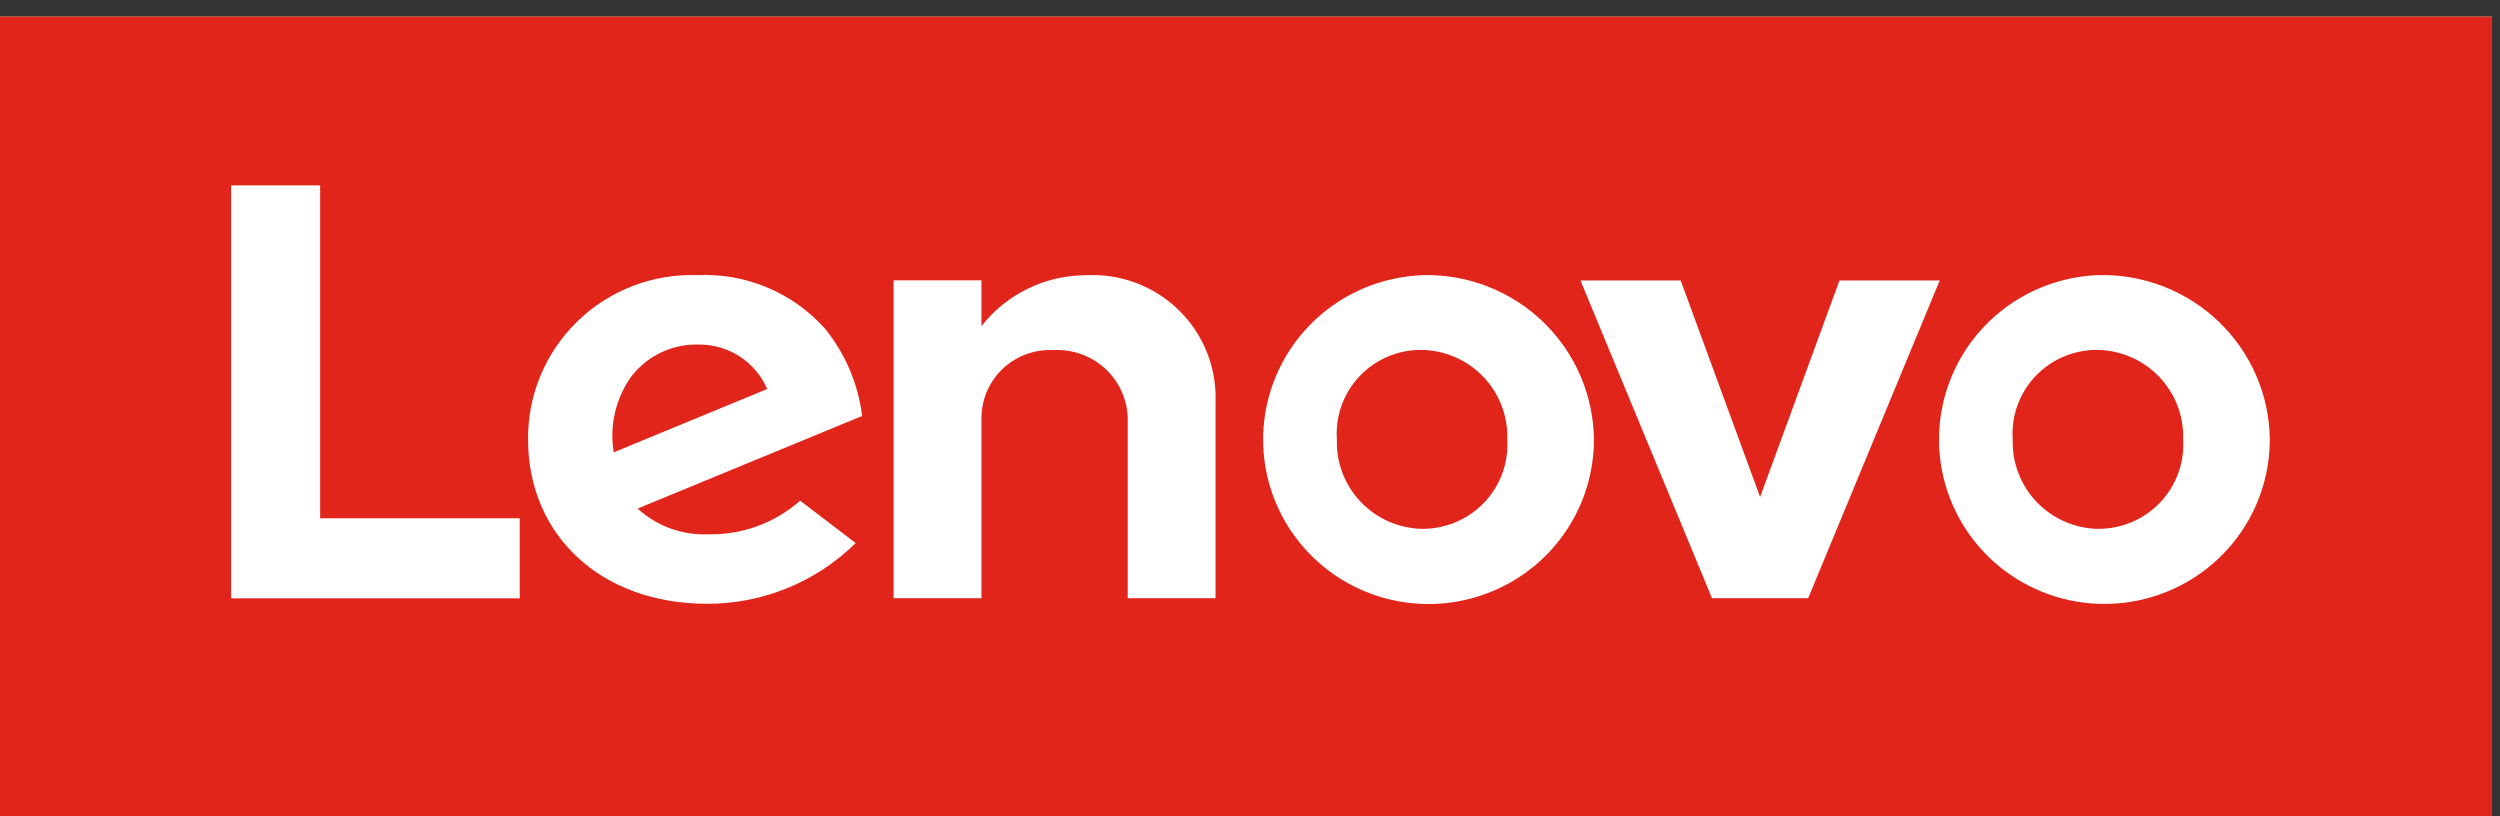<svg width="147" height="48" viewBox="0 0 147 48" fill="none" xmlns="http://www.w3.org/2000/svg">
<rect x="0" y="0" width="147" height="48" fill="#333333" stroke="none"/>
<g clip-path="url(#clip0_8928_3700)">
<path d="M146.531 0.982H0V47.982H146.531V0.982Z" fill="white"/>
<path d="M0 47.982V0.982H146.531V47.982H0ZM30.56 30.475H18.825V10.901H13.589V35.181H30.56V30.475ZM48.437 19.244C47.502 18.22 46.351 17.414 45.066 16.883C43.781 16.353 42.395 16.111 41.005 16.176C39.706 16.133 38.411 16.351 37.199 16.818C35.987 17.285 34.882 17.991 33.952 18.894C33.022 19.797 32.285 20.878 31.787 22.072C31.288 23.265 31.037 24.547 31.05 25.84C31.05 31.48 35.341 35.503 41.577 35.503C44.849 35.508 47.99 34.224 50.313 31.932L47.048 29.439C45.568 30.751 43.642 31.457 41.66 31.415C40.899 31.45 40.139 31.334 39.423 31.075C38.708 30.815 38.052 30.417 37.493 29.903L50.695 24.459C50.459 22.542 49.678 20.733 48.443 19.243L48.437 19.244ZM71.474 23.604C71.507 22.605 71.33 21.611 70.955 20.685C70.581 19.758 70.016 18.919 69.298 18.221C68.58 17.523 67.723 16.981 66.783 16.63C65.843 16.279 64.839 16.127 63.837 16.182C62.654 16.188 61.488 16.46 60.427 16.978C59.366 17.497 58.436 18.248 57.709 19.175V16.483H52.544V35.175H57.709V24.538C57.716 23.997 57.833 23.463 58.053 22.968C58.273 22.474 58.591 22.028 58.988 21.659C59.386 21.29 59.854 21.005 60.366 20.82C60.877 20.636 61.42 20.556 61.964 20.586C62.511 20.558 63.058 20.639 63.574 20.823C64.089 21.007 64.563 21.291 64.967 21.659C65.371 22.026 65.698 22.47 65.928 22.964C66.159 23.459 66.288 23.993 66.309 24.538V35.175H71.474V23.601V23.604ZM83.654 16.182C81.746 16.249 79.9 16.873 78.347 17.976C76.793 19.079 75.6 20.612 74.917 22.384C74.233 24.157 74.09 26.09 74.503 27.942C74.917 29.796 75.87 31.486 77.244 32.804C78.617 34.123 80.35 35.01 82.227 35.355C84.105 35.701 86.042 35.489 87.799 34.747C89.556 34.005 91.055 32.766 92.108 31.183C93.162 29.6 93.723 27.744 93.723 25.845C93.71 24.55 93.438 23.271 92.923 22.081C92.408 20.892 91.66 19.816 90.723 18.916C89.786 18.016 88.678 17.311 87.465 16.84C86.251 16.37 84.956 16.144 83.654 16.176V16.182ZM108.161 16.492L103.494 29.222L98.824 16.492H92.931L100.665 35.175H106.321L114.055 16.492H108.161ZM123.395 16.176C121.488 16.244 119.642 16.867 118.088 17.97C116.535 19.073 115.342 20.606 114.658 22.378C113.975 24.151 113.831 26.084 114.245 27.937C114.659 29.79 115.612 31.48 116.985 32.799C118.359 34.117 120.092 35.004 121.969 35.349C123.846 35.695 125.784 35.483 127.541 34.741C129.298 33.999 130.796 32.76 131.85 31.177C132.903 29.594 133.465 27.738 133.465 25.84C133.451 24.545 133.178 23.266 132.663 22.077C132.147 20.888 131.399 19.813 130.463 18.914C129.526 18.015 128.418 17.31 127.205 16.84C125.992 16.37 124.697 16.144 123.395 16.176ZM123.395 31.099C122.715 31.089 122.042 30.945 121.418 30.674C120.794 30.403 120.231 30.012 119.761 29.522C119.291 29.032 118.925 28.453 118.682 27.821C118.44 27.188 118.327 26.514 118.349 25.837C118.302 25.161 118.395 24.482 118.624 23.843C118.853 23.204 119.212 22.619 119.679 22.125C120.146 21.631 120.71 21.238 121.337 20.971C121.964 20.704 122.64 20.569 123.322 20.574C124.003 20.584 124.675 20.728 125.299 20.999C125.923 21.27 126.487 21.662 126.957 22.152C127.426 22.642 127.793 23.221 128.036 23.853C128.278 24.486 128.391 25.16 128.368 25.837C128.41 26.512 128.312 27.189 128.081 27.825C127.85 28.461 127.49 29.043 127.024 29.536C126.558 30.029 125.996 30.421 125.372 30.69C124.747 30.958 124.074 31.096 123.394 31.096L123.395 31.099ZM83.655 31.099C82.974 31.089 82.302 30.945 81.678 30.674C81.054 30.403 80.491 30.012 80.021 29.522C79.551 29.032 79.184 28.453 78.942 27.821C78.699 27.188 78.586 26.514 78.609 25.837C78.561 25.16 78.655 24.481 78.884 23.842C79.113 23.203 79.473 22.618 79.94 22.124C80.408 21.629 80.973 21.237 81.6 20.97C82.228 20.703 82.904 20.569 83.586 20.574C84.266 20.584 84.938 20.729 85.561 21C86.185 21.271 86.748 21.663 87.217 22.153C87.686 22.643 88.053 23.221 88.295 23.853C88.537 24.485 88.65 25.159 88.627 25.835C88.669 26.51 88.572 27.187 88.341 27.823C88.11 28.459 87.751 29.042 87.285 29.535C86.819 30.028 86.256 30.421 85.632 30.689C85.007 30.958 84.334 31.096 83.654 31.096L83.655 31.099ZM37.136 22.122C37.602 21.52 38.204 21.038 38.895 20.714C39.585 20.39 40.344 20.235 41.107 20.261C41.958 20.256 42.793 20.501 43.505 20.966C44.217 21.431 44.775 22.095 45.109 22.874L36.087 26.597C35.826 25.027 36.201 23.419 37.13 22.123L37.136 22.122Z" fill="#E1251B"/>
</g>
<defs>
<clipPath id="clip0_8928_3700">
<rect width="146.531" height="47" fill="white" transform="translate(0 0.982)"/>
</clipPath>
</defs>
</svg>
